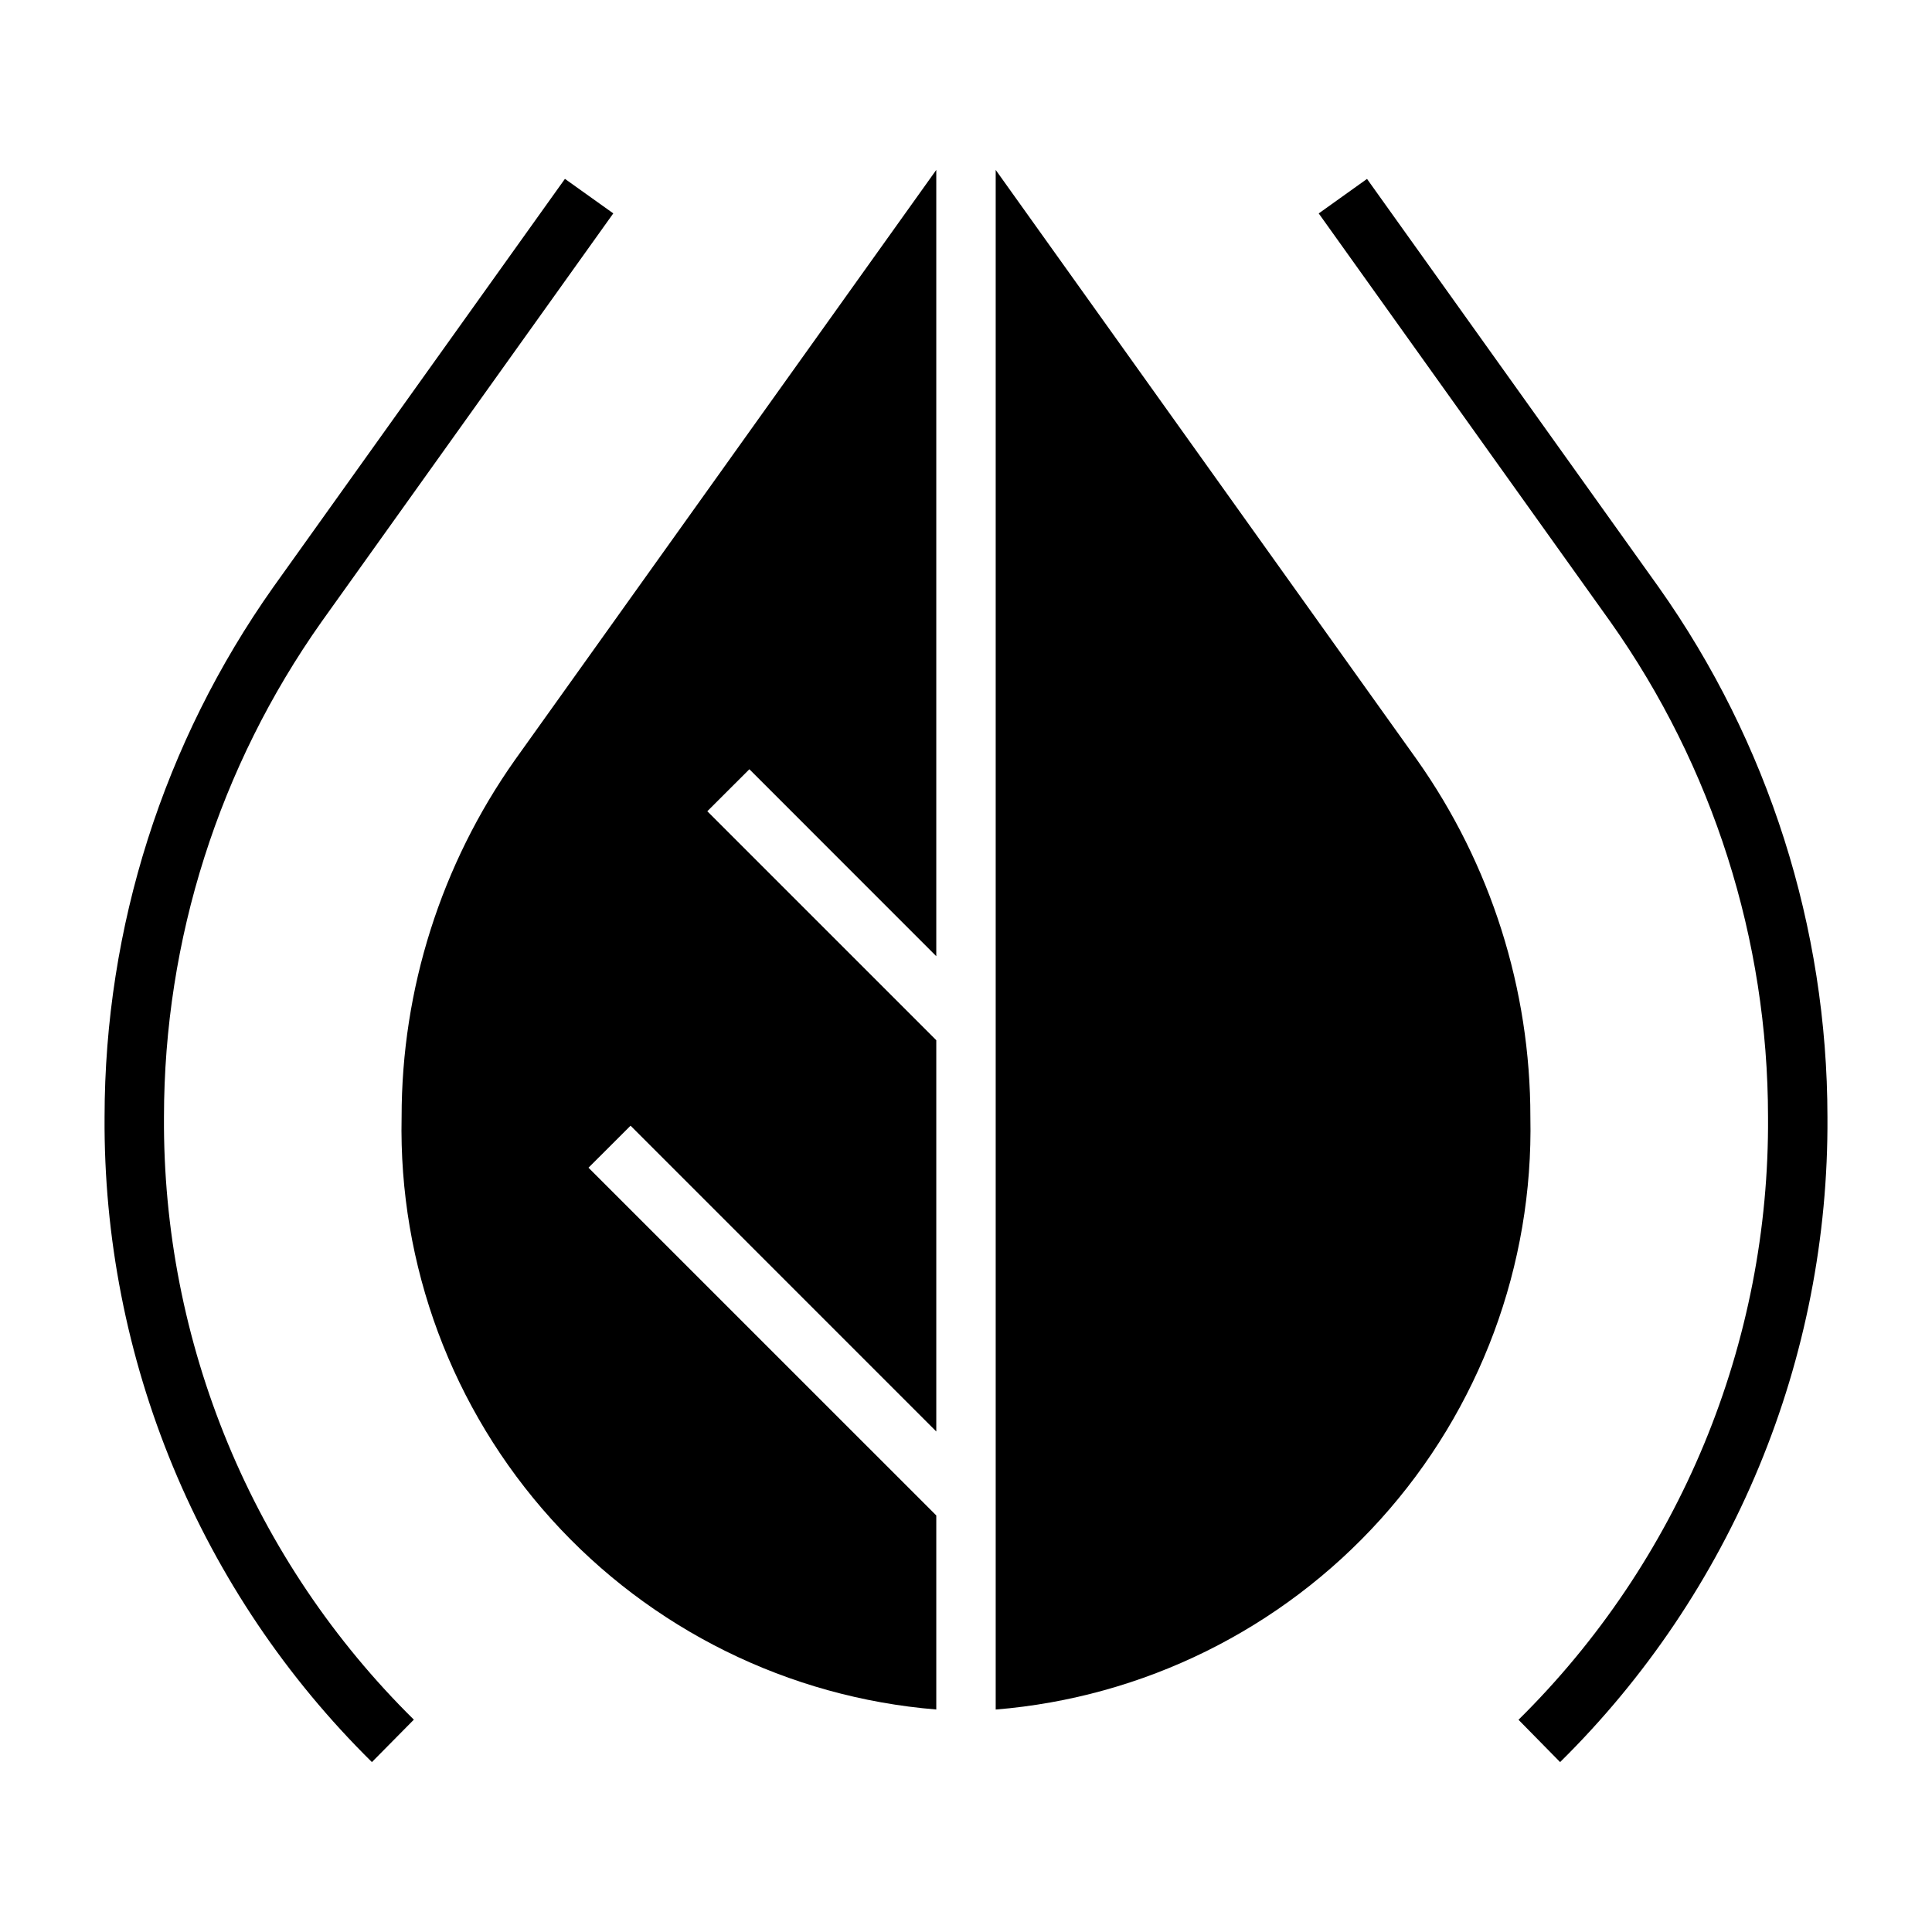 <?xml version="1.0" encoding="UTF-8"?>
<!-- Uploaded to: ICON Repo, www.iconrepo.com, Generator: ICON Repo Mixer Tools -->
<svg fill="#000000" width="800px" height="800px" version="1.1" viewBox="144 144 512 512" xmlns="http://www.w3.org/2000/svg">
 <g>
  <path d="m557.44 610.97-11.02-11.211c21.129-20.859 37.867-45.742 49.227-73.18 11.355-27.434 17.102-56.867 16.898-86.559-0.023-47-14.609-92.84-41.754-131.21l-77.316-108.25 12.801-9.148 77.336 108.26-0.004-0.004c29.039 41.047 44.648 90.082 44.684 140.36 0.203 31.781-5.961 63.281-18.129 92.645-12.168 29.359-30.094 55.984-52.723 78.305z"/>
  <path d="m242.56 610.97c-22.629-22.32-40.555-48.945-52.723-78.305-12.168-29.363-18.332-60.863-18.125-92.645 0.035-50.281 15.645-99.32 44.68-140.38l77.32-108.24 12.816 9.148-77.32 108.24c-27.141 38.379-41.727 84.223-41.754 131.23-0.188 29.695 5.578 59.125 16.949 86.555 11.375 27.43 28.129 52.305 49.27 73.152z"/>
  <path d="m250.43 440.02c-0.012-33.879 10.477-66.934 30.023-94.605l111.67-156.39v208.38l-49.531-49.547-11.148 11.133 60.68 60.676v103.69l-81.02-81.035-11.148 11.133 92.168 92.16v51.422c-39.172-3.199-75.648-21.23-101.98-50.41-26.336-29.18-40.539-67.309-39.715-106.61zm157.44 157.02v-408.01l111.67 156.36c19.555 27.684 30.043 60.746 30.023 94.637 0.824 39.297-13.379 77.426-39.711 106.61s-62.809 47.211-101.98 50.41z"/>
 </g>
</svg>